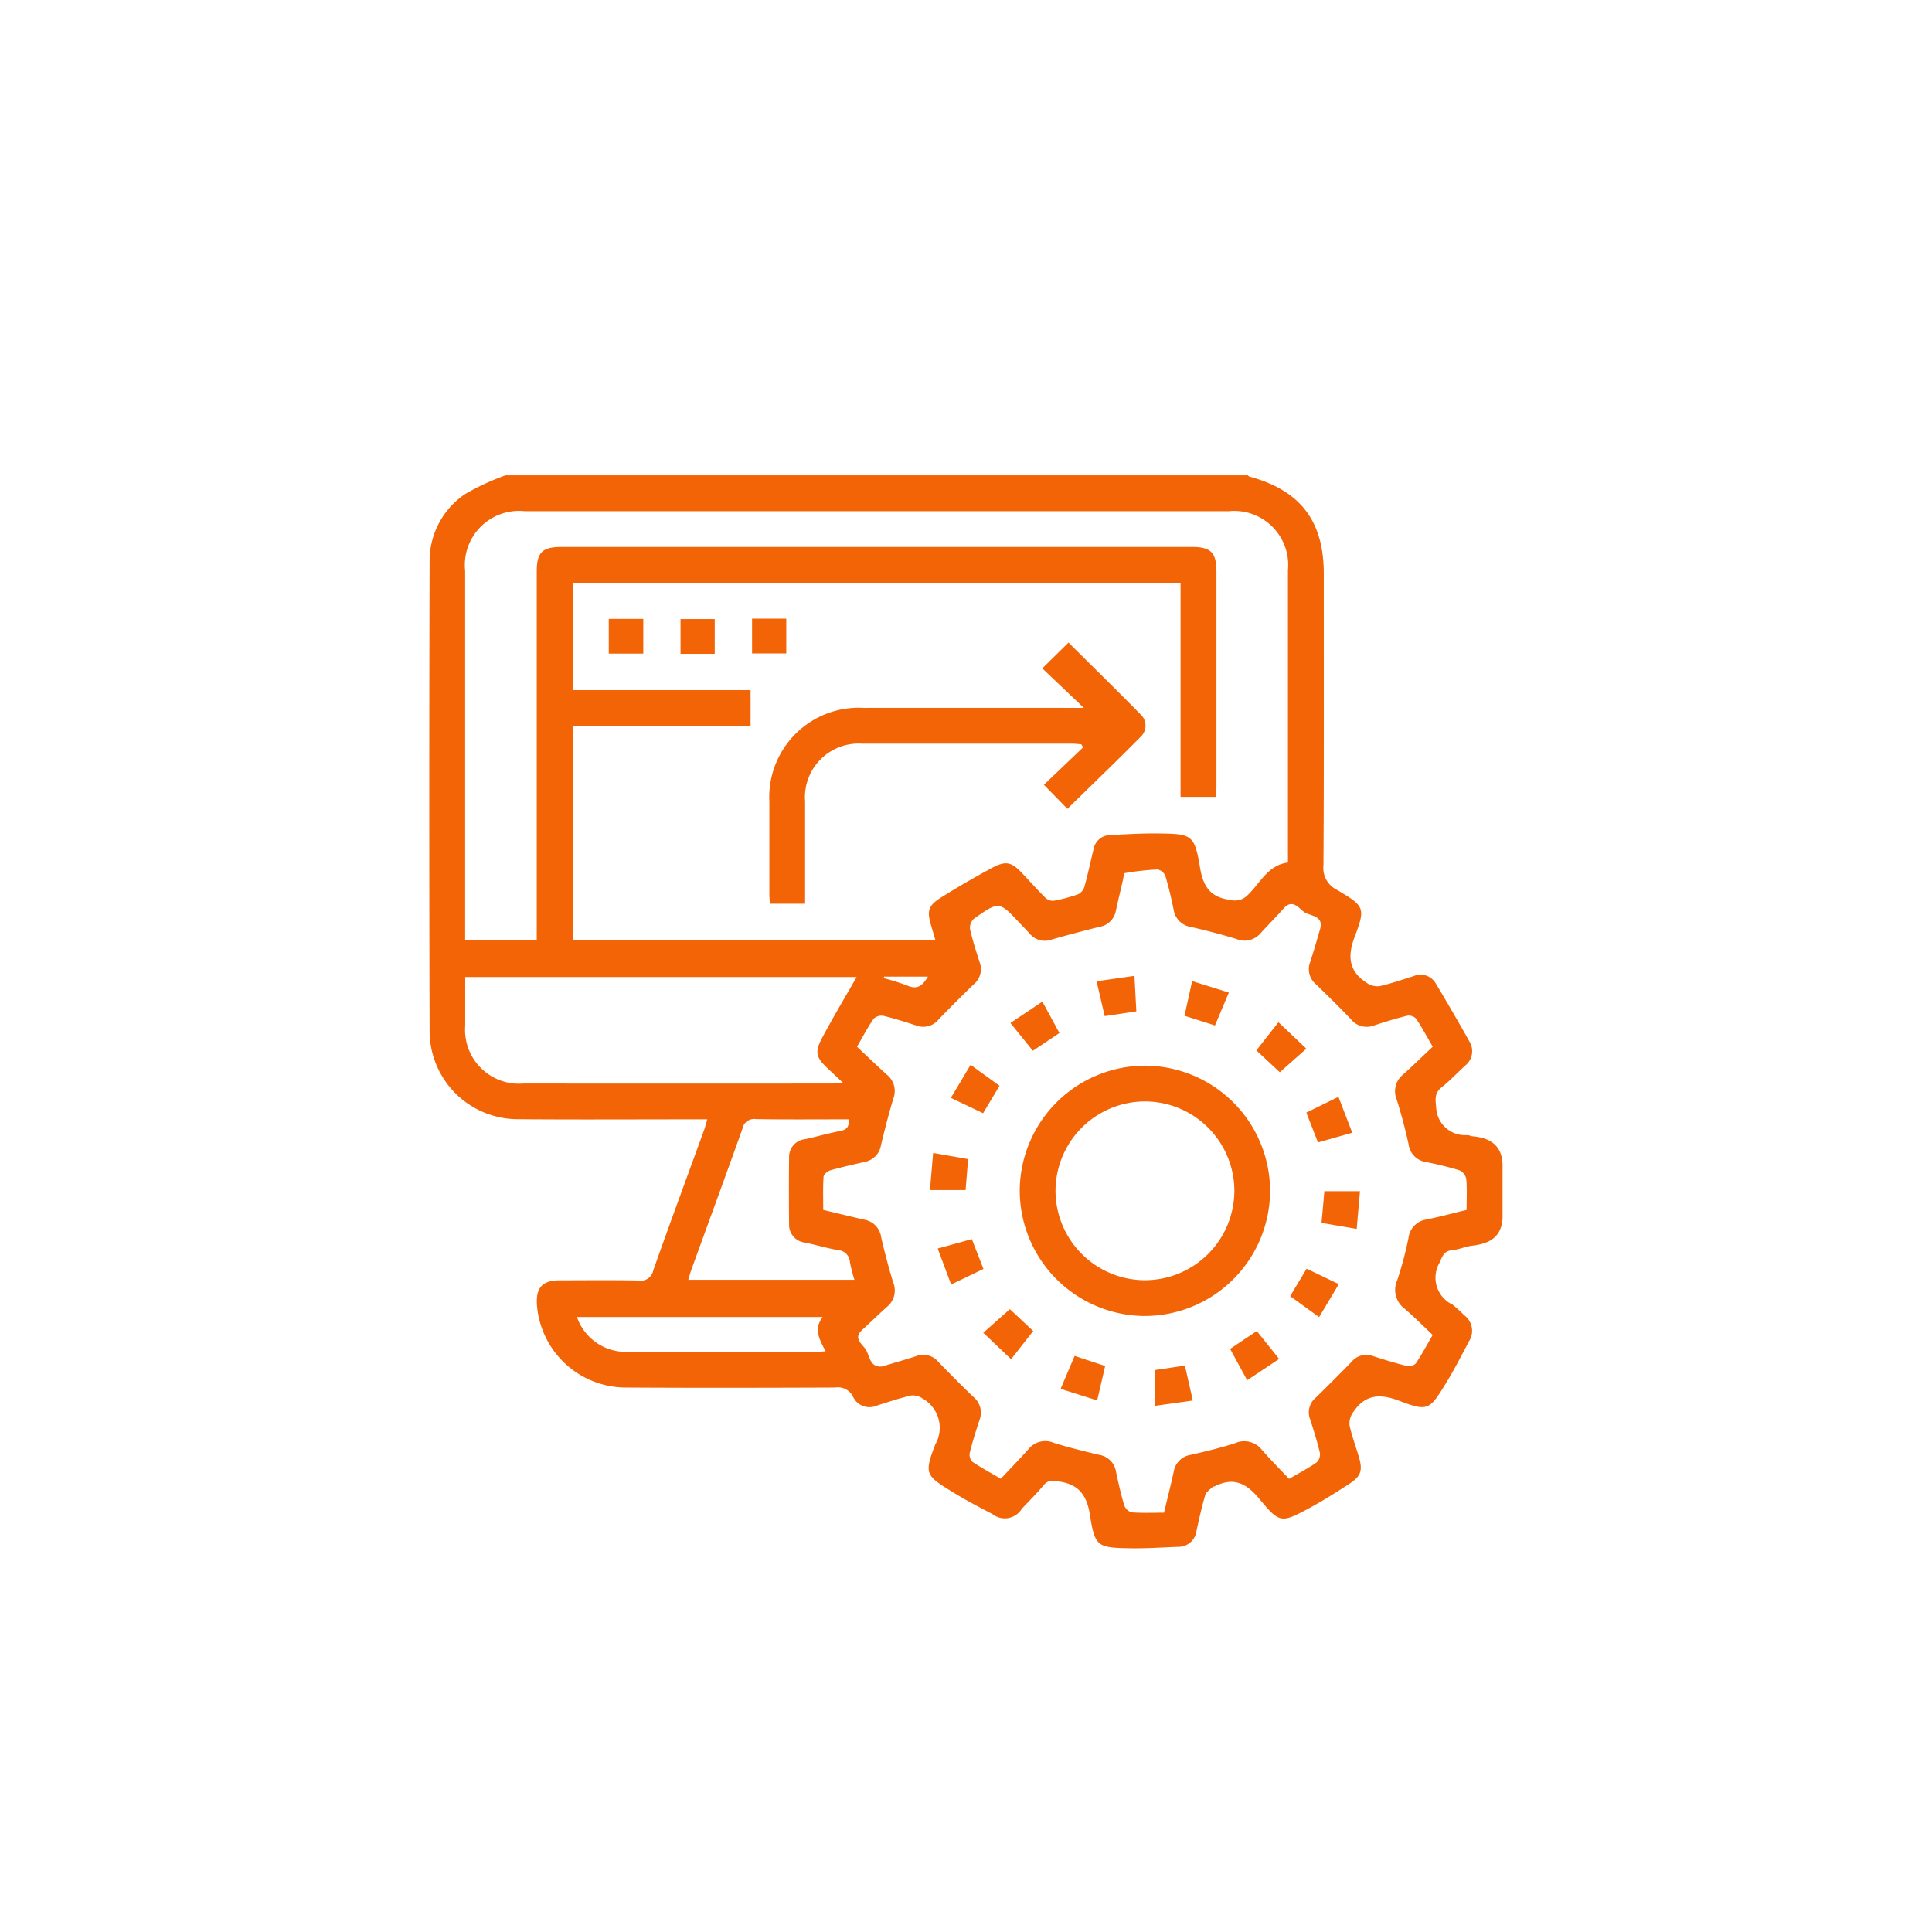 <svg xmlns="http://www.w3.org/2000/svg" xmlns:xlink="http://www.w3.org/1999/xlink" width="126" height="126" viewBox="0 0 126 126">
  <defs>
    <filter id="Path_18970" x="0" y="0" width="126" height="126" filterUnits="userSpaceOnUse">
      <feOffset dx="1" dy="1" input="SourceAlpha"/>
      <feGaussianBlur stdDeviation="1" result="blur"/>
      <feFlood flood-opacity="0.051"/>
      <feComposite operator="in" in2="blur"/>
      <feComposite in="SourceGraphic"/>
    </filter>
  </defs>
  <g id="Group_12217" data-name="Group 12217" transform="translate(-738 -1896)">
    <g transform="matrix(1, 0, 0, 1, 738, 1896)" filter="url(#Path_18970)">
      <path id="Path_18970-2" data-name="Path 18970" d="M60,0A60,60,0,1,1,0,60,60,60,0,0,1,60,0Z" transform="translate(2 2)" fill="#fff"/>
    </g>
    <g id="Group_7422" data-name="Group 7422" transform="translate(2806.102 1431.534)">
      <path id="Path_18939" data-name="Path 18939" d="M-2035.139,495.466h48.413c.038.028.073.071.116.083,3.317.9,4.842,2.893,4.842,6.33,0,6.343.016,12.685-.021,19.028a1.584,1.584,0,0,0,.892,1.6c1.782,1.058,1.865,1.155,1.142,3.061-.493,1.3-.365,2.255.8,3.006a1.213,1.213,0,0,0,.815.209c.755-.171,1.491-.427,2.232-.659a1.145,1.145,0,0,1,1.455.5q1.123,1.87,2.188,3.774a1.2,1.2,0,0,1-.3,1.578c-.5.462-.967.963-1.5,1.384-.469.372-.434.745-.374,1.3a1.883,1.883,0,0,0,2.032,1.833c.12.009.235.069.354.08,1.117.1,1.889.571,1.944,1.811v3.5c-.053,1.243-.834,1.687-1.944,1.817-.455.053-.892.255-1.347.3-.544.053-.626.4-.823.823a1.944,1.944,0,0,0,.853,2.727,8.427,8.427,0,0,1,.753.687,1.262,1.262,0,0,1,.324,1.7c-.491.92-.963,1.853-1.508,2.74-1.079,1.757-1.17,1.86-3.072,1.135-1.307-.5-2.255-.363-3.008.8a1.213,1.213,0,0,0-.207.813c.149.685.4,1.347.6,2.021.272.911.161,1.287-.62,1.794-.854.555-1.716,1.1-2.613,1.585-1.81.968-1.921,1-3.229-.586-.847-1.026-1.686-1.472-2.926-.84-.042.021-.108.01-.138.04-.171.169-.423.319-.484.524-.225.767-.4,1.551-.57,2.332a1.186,1.186,0,0,1-1.2,1.05c-1.043.038-2.087.113-3.129.094-2.118-.037-2.3-.095-2.62-2.167-.213-1.359-.783-2.046-2.126-2.2-.368-.042-.618-.074-.881.239-.452.539-.953,1.038-1.437,1.55a1.3,1.3,0,0,1-1.93.338c-.885-.453-1.764-.923-2.61-1.443-1.728-1.061-1.844-1.168-1.107-3.081a2.188,2.188,0,0,0-.824-3,1.1,1.1,0,0,0-.748-.2c-.754.175-1.492.425-2.232.657a1.178,1.178,0,0,1-1.553-.569,1.1,1.1,0,0,0-1.172-.606c-4.544.018-9.087.028-13.631,0a5.828,5.828,0,0,1-5.818-5.412c-.068-1.107.362-1.575,1.468-1.579,1.725-.005,3.451-.021,5.175.01a.812.812,0,0,0,.937-.638c1.083-3.064,2.21-6.112,3.32-9.167.077-.211.129-.43.211-.706h-.909c-3.815,0-7.63.024-11.444-.009a5.759,5.759,0,0,1-5.756-5.69q-.044-15.308,0-30.615a5.253,5.253,0,0,1,2.333-4.477A16.132,16.132,0,0,1-2035.139,495.466Zm2.042,30.3v-.921q0-11.555,0-23.11c0-1.239.362-1.6,1.607-1.6h41.117c1.241,0,1.6.363,1.605,1.6q0,7,0,14c0,.233-.021.466-.032.7h-2.309V502.518h-39.619v6.956h11.576v2.344h-11.566v13.937h23.614c-.1-.331-.178-.607-.26-.883-.3-1.011-.224-1.334.669-1.894q1.6-1,3.271-1.9c.928-.5,1.285-.4,1.986.339.5.531.986,1.075,1.5,1.588a.724.724,0,0,0,.537.209,10.088,10.088,0,0,0,1.615-.428.814.814,0,0,0,.41-.5c.22-.794.39-1.6.584-2.4a1.131,1.131,0,0,1,1.119-.964c1.043-.046,2.087-.117,3.129-.1,2.191.027,2.345.085,2.708,2.246.21,1.247.691,1.926,1.976,2.089a1.156,1.156,0,0,0,1.125-.311c.821-.776,1.312-1.965,2.629-2.127,0-6.388,0-12.73,0-19.072a3.522,3.522,0,0,0-3.855-3.844q-22.964,0-45.928,0a3.534,3.534,0,0,0-3.878,3.894q0,11.664,0,23.329v.741Zm58.436,6.965c-.371-.637-.7-1.257-1.09-1.836a.665.665,0,0,0-.578-.187c-.729.179-1.449.4-2.163.637a1.326,1.326,0,0,1-1.506-.408c-.735-.774-1.5-1.524-2.265-2.265a1.28,1.28,0,0,1-.4-1.441c.236-.714.441-1.438.651-2.16.262-.9-.627-.849-1.026-1.119-.349-.237-.771-.9-1.352-.237-.48.548-1,1.06-1.488,1.6a1.367,1.367,0,0,1-1.576.394c-.972-.3-1.959-.555-2.951-.783a1.353,1.353,0,0,1-1.157-1.137c-.149-.737-.319-1.472-.538-2.19a.708.708,0,0,0-.5-.43,17.736,17.736,0,0,0-2.14.237c-.067.011-.093.307-.131.473-.154.662-.312,1.323-.457,1.986a1.3,1.3,0,0,1-1.074,1.048q-1.552.384-3.091.821a1.288,1.288,0,0,1-1.452-.372c-.209-.237-.433-.459-.649-.69-1.344-1.437-1.351-1.447-3-.281a.8.8,0,0,0-.244.679c.165.732.4,1.45.631,2.164a1.288,1.288,0,0,1-.406,1.441q-1.152,1.113-2.266,2.265a1.284,1.284,0,0,1-1.437.416c-.715-.234-1.433-.463-2.163-.639a.741.741,0,0,0-.642.183c-.4.573-.721,1.2-1.09,1.831.68.637,1.307,1.243,1.955,1.826a1.376,1.376,0,0,1,.409,1.574c-.3,1-.556,2.008-.8,3.021a1.311,1.311,0,0,1-1.038,1.084c-.757.175-1.516.342-2.262.555-.18.051-.435.263-.445.415-.047.72-.021,1.444-.021,2.167.961.229,1.831.446,2.706.642a1.333,1.333,0,0,1,1.071,1.136c.229.991.487,1.978.784,2.95a1.371,1.371,0,0,1-.385,1.58c-.561.5-1.1,1.027-1.656,1.538-.576.532.027.912.242,1.238.279.423.259,1.217,1.085,1.125a1.638,1.638,0,0,0,.278-.083c.65-.2,1.305-.378,1.949-.594a1.279,1.279,0,0,1,1.444.391c.742.767,1.494,1.526,2.265,2.264a1.326,1.326,0,0,1,.413,1.505c-.238.713-.462,1.433-.643,2.162a.667.667,0,0,0,.183.58c.58.391,1.2.722,1.842,1.1.63-.67,1.239-1.294,1.818-1.943a1.4,1.4,0,0,1,1.638-.4c.97.3,1.961.546,2.951.78a1.322,1.322,0,0,1,1.11,1.1c.154.736.32,1.472.535,2.191a.741.741,0,0,0,.481.462c.7.053,1.4.022,2.114.022.225-.946.446-1.814.636-2.689a1.325,1.325,0,0,1,1.121-1.086c.968-.224,1.939-.451,2.881-.76a1.466,1.466,0,0,1,1.756.449c.556.637,1.155,1.237,1.762,1.881.629-.367,1.232-.682,1.788-1.066a.73.73,0,0,0,.224-.625c-.178-.754-.413-1.5-.653-2.234a1.241,1.241,0,0,1,.389-1.377q1.172-1.145,2.317-2.317a1.239,1.239,0,0,1,1.375-.4c.738.239,1.481.468,2.234.655a.675.675,0,0,0,.589-.158c.4-.6.739-1.233,1.105-1.865-.649-.609-1.211-1.181-1.82-1.7a1.534,1.534,0,0,1-.491-1.876,23.355,23.355,0,0,0,.73-2.738,1.376,1.376,0,0,1,1.166-1.213c.87-.178,1.73-.409,2.625-.625,0-.726.037-1.383-.022-2.031a.8.8,0,0,0-.458-.559,22.105,22.105,0,0,0-2.189-.538,1.343,1.343,0,0,1-1.117-1.173c-.216-.969-.467-1.934-.765-2.88a1.4,1.4,0,0,1,.395-1.64C-1975.959,533.972-1975.336,533.362-1974.661,532.728Zm-37.573-4.546h-25.529c0,1.094,0,2.137,0,3.179a3.515,3.515,0,0,0,3.786,3.767q10.059.005,20.119,0c.2,0,.406-.024.74-.044l-.99-.93c-.785-.736-.879-1.07-.359-2.039C-2013.75,530.776-2012.97,529.471-2012.234,528.182Zm-.147,19.747a11.4,11.4,0,0,1-.293-1.159.824.824,0,0,0-.785-.779c-.715-.125-1.415-.336-2.126-.489a1.161,1.161,0,0,1-1.055-1.193q-.023-2.181,0-4.362a1.16,1.16,0,0,1,1.057-1.192c.758-.164,1.505-.385,2.267-.528.45-.084.609-.3.561-.765-2.035,0-4.05.021-6.064-.014a.768.768,0,0,0-.865.635c-1.091,3.06-2.212,6.109-3.321,9.163-.078.213-.134.434-.209.683Zm-2.063,2.426h-16.031a3.373,3.373,0,0,0,3.351,2.271q6.124.009,12.248,0c.181,0,.361-.019.62-.033C-2014.657,551.834-2015.06,551.134-2014.445,550.355Zm4-22.2-.026.1a14.417,14.417,0,0,1,1.547.487c.667.29,1-.018,1.339-.586Z" fill="#f26406"/>
      <path id="Path_18940" data-name="Path 18940" d="M-1868.948,580.951l-1.535-1.567,2.559-2.441-.117-.2c-.2-.015-.4-.043-.6-.043q-6.848,0-13.7,0a3.5,3.5,0,0,0-3.716,3.758c0,2.208,0,4.417,0,6.683h-2.3c-.01-.219-.031-.452-.031-.686q0-2.987,0-5.974a5.836,5.836,0,0,1,6.148-6.114q6.7-.007,13.405,0h.957l-2.709-2.577,1.709-1.681c1.568,1.557,3.145,3.1,4.689,4.673a.994.994,0,0,1,.03,1.458C-1865.727,577.826-1867.335,579.37-1868.948,580.951Z" transform="translate(-129.539 -63.736)" fill="#f26406"/>
      <path id="Path_18941" data-name="Path 18941" d="M-1960,559.526h2.251v2.264H-1960Z" transform="translate(-68.4 -54.699)" fill="#f26406"/>
      <path id="Path_18942" data-name="Path 18942" d="M-1925.759,561.867h-2.23V559.6h2.23Z" transform="translate(-95.73 -54.761)" fill="#f26406"/>
      <path id="Path_18943" data-name="Path 18943" d="M-1896.058,559.423h2.23v2.269h-2.23Z" transform="translate(-122.996 -54.611)" fill="#f26406"/>
      <path id="Path_18944" data-name="Path 18944" d="M-1768.409,758.932a8.185,8.185,0,0,1,8.136,8.19,8.188,8.188,0,0,1-8.19,8.137,8.191,8.191,0,0,1-8.137-8.192A8.188,8.188,0,0,1-1768.409,758.932Zm-.029,2.333a5.844,5.844,0,0,0-5.829,5.85,5.849,5.849,0,0,0,5.8,5.811,5.848,5.848,0,0,0,5.865-5.815A5.843,5.843,0,0,0-1768.438,761.265Z" transform="translate(-224.997 -224.967)" fill="#f26406"/>
      <path id="Path_18945" data-name="Path 18945" d="M-1742.308,719.2l2.472-.354c.043.814.081,1.545.122,2.317l-2.064.311Z" transform="translate(-254.279 -190.74)" fill="#f26406"/>
      <path id="Path_18946" data-name="Path 18946" d="M-1700.2,721.943l-.907,2.146-1.988-.632.5-2.26Z" transform="translate(-287.758 -192.745)" fill="#f26406"/>
      <path id="Path_18947" data-name="Path 18947" d="M-1646.625,772.837l.9,2.341-2.234.633-.761-1.945Z" transform="translate(-334.187 -236.84)" fill="#f26406"/>
      <path id="Path_18948" data-name="Path 18948" d="M-1641.717,814.954h2.322c-.07.811-.138,1.591-.214,2.461l-2.294-.392Z" transform="translate(-340.012 -272.802)" fill="#f26406"/>
      <path id="Path_18949" data-name="Path 18949" d="M-1714.293,892.789l.516,2.279-2.468.346v-2.333Z" transform="translate(-276.533 -339.264)" fill="#f26406"/>
      <path id="Path_18950" data-name="Path 18950" d="M-1667.742,741.268l-1.732,1.534-1.531-1.424,1.443-1.836Z" transform="translate(-315.163 -208.409)" fill="#f26406"/>
      <path id="Path_18951" data-name="Path 18951" d="M-1652.735,850.561l-1.287,2.151-1.886-1.368,1.074-1.79Z" transform="translate(-328.053 -302.346)" fill="#f26406"/>
      <path id="Path_18952" data-name="Path 18952" d="M-1778.682,730.361l1.111,2.045-1.732,1.159-1.464-1.813Z" transform="translate(-221.439 -200.571)" fill="#f26406"/>
      <path id="Path_18953" data-name="Path 18953" d="M-1810.228,838.286l-2.107,1.016-.877-2.347,2.227-.615Z" transform="translate(-193.736 -291.064)" fill="#f26406"/>
      <path id="Path_18954" data-name="Path 18954" d="M-1791.072,870.876l-1.817-1.724,1.736-1.539,1.522,1.425Z" transform="translate(-211.088 -317.766)" fill="#f26406"/>
      <path id="Path_18955" data-name="Path 18955" d="M-1755.451,889.146l-.522,2.246-2.385-.755.914-2.148Z" transform="translate(-240.574 -335.592)" fill="#f26406"/>
      <path id="Path_18956" data-name="Path 18956" d="M-1807.341,760.716l1.285-2.155,1.889,1.365-1.073,1.791Z" transform="translate(-198.748 -224.65)" fill="#f26406"/>
      <path id="Path_18957" data-name="Path 18957" d="M-1816.471,797.906l2.282.4c-.055.675-.107,1.315-.164,2.017h-2.325Z" transform="translate(-190.775 -258.246)" fill="#f26406"/>
      <path id="Path_18958" data-name="Path 18958" d="M-1679.52,879.2l-2.084,1.392-1.114-2.045,1.741-1.163Z" transform="translate(-305.161 -326.11)" fill="#f26406"/>
    </g>
  </g>
</svg>
